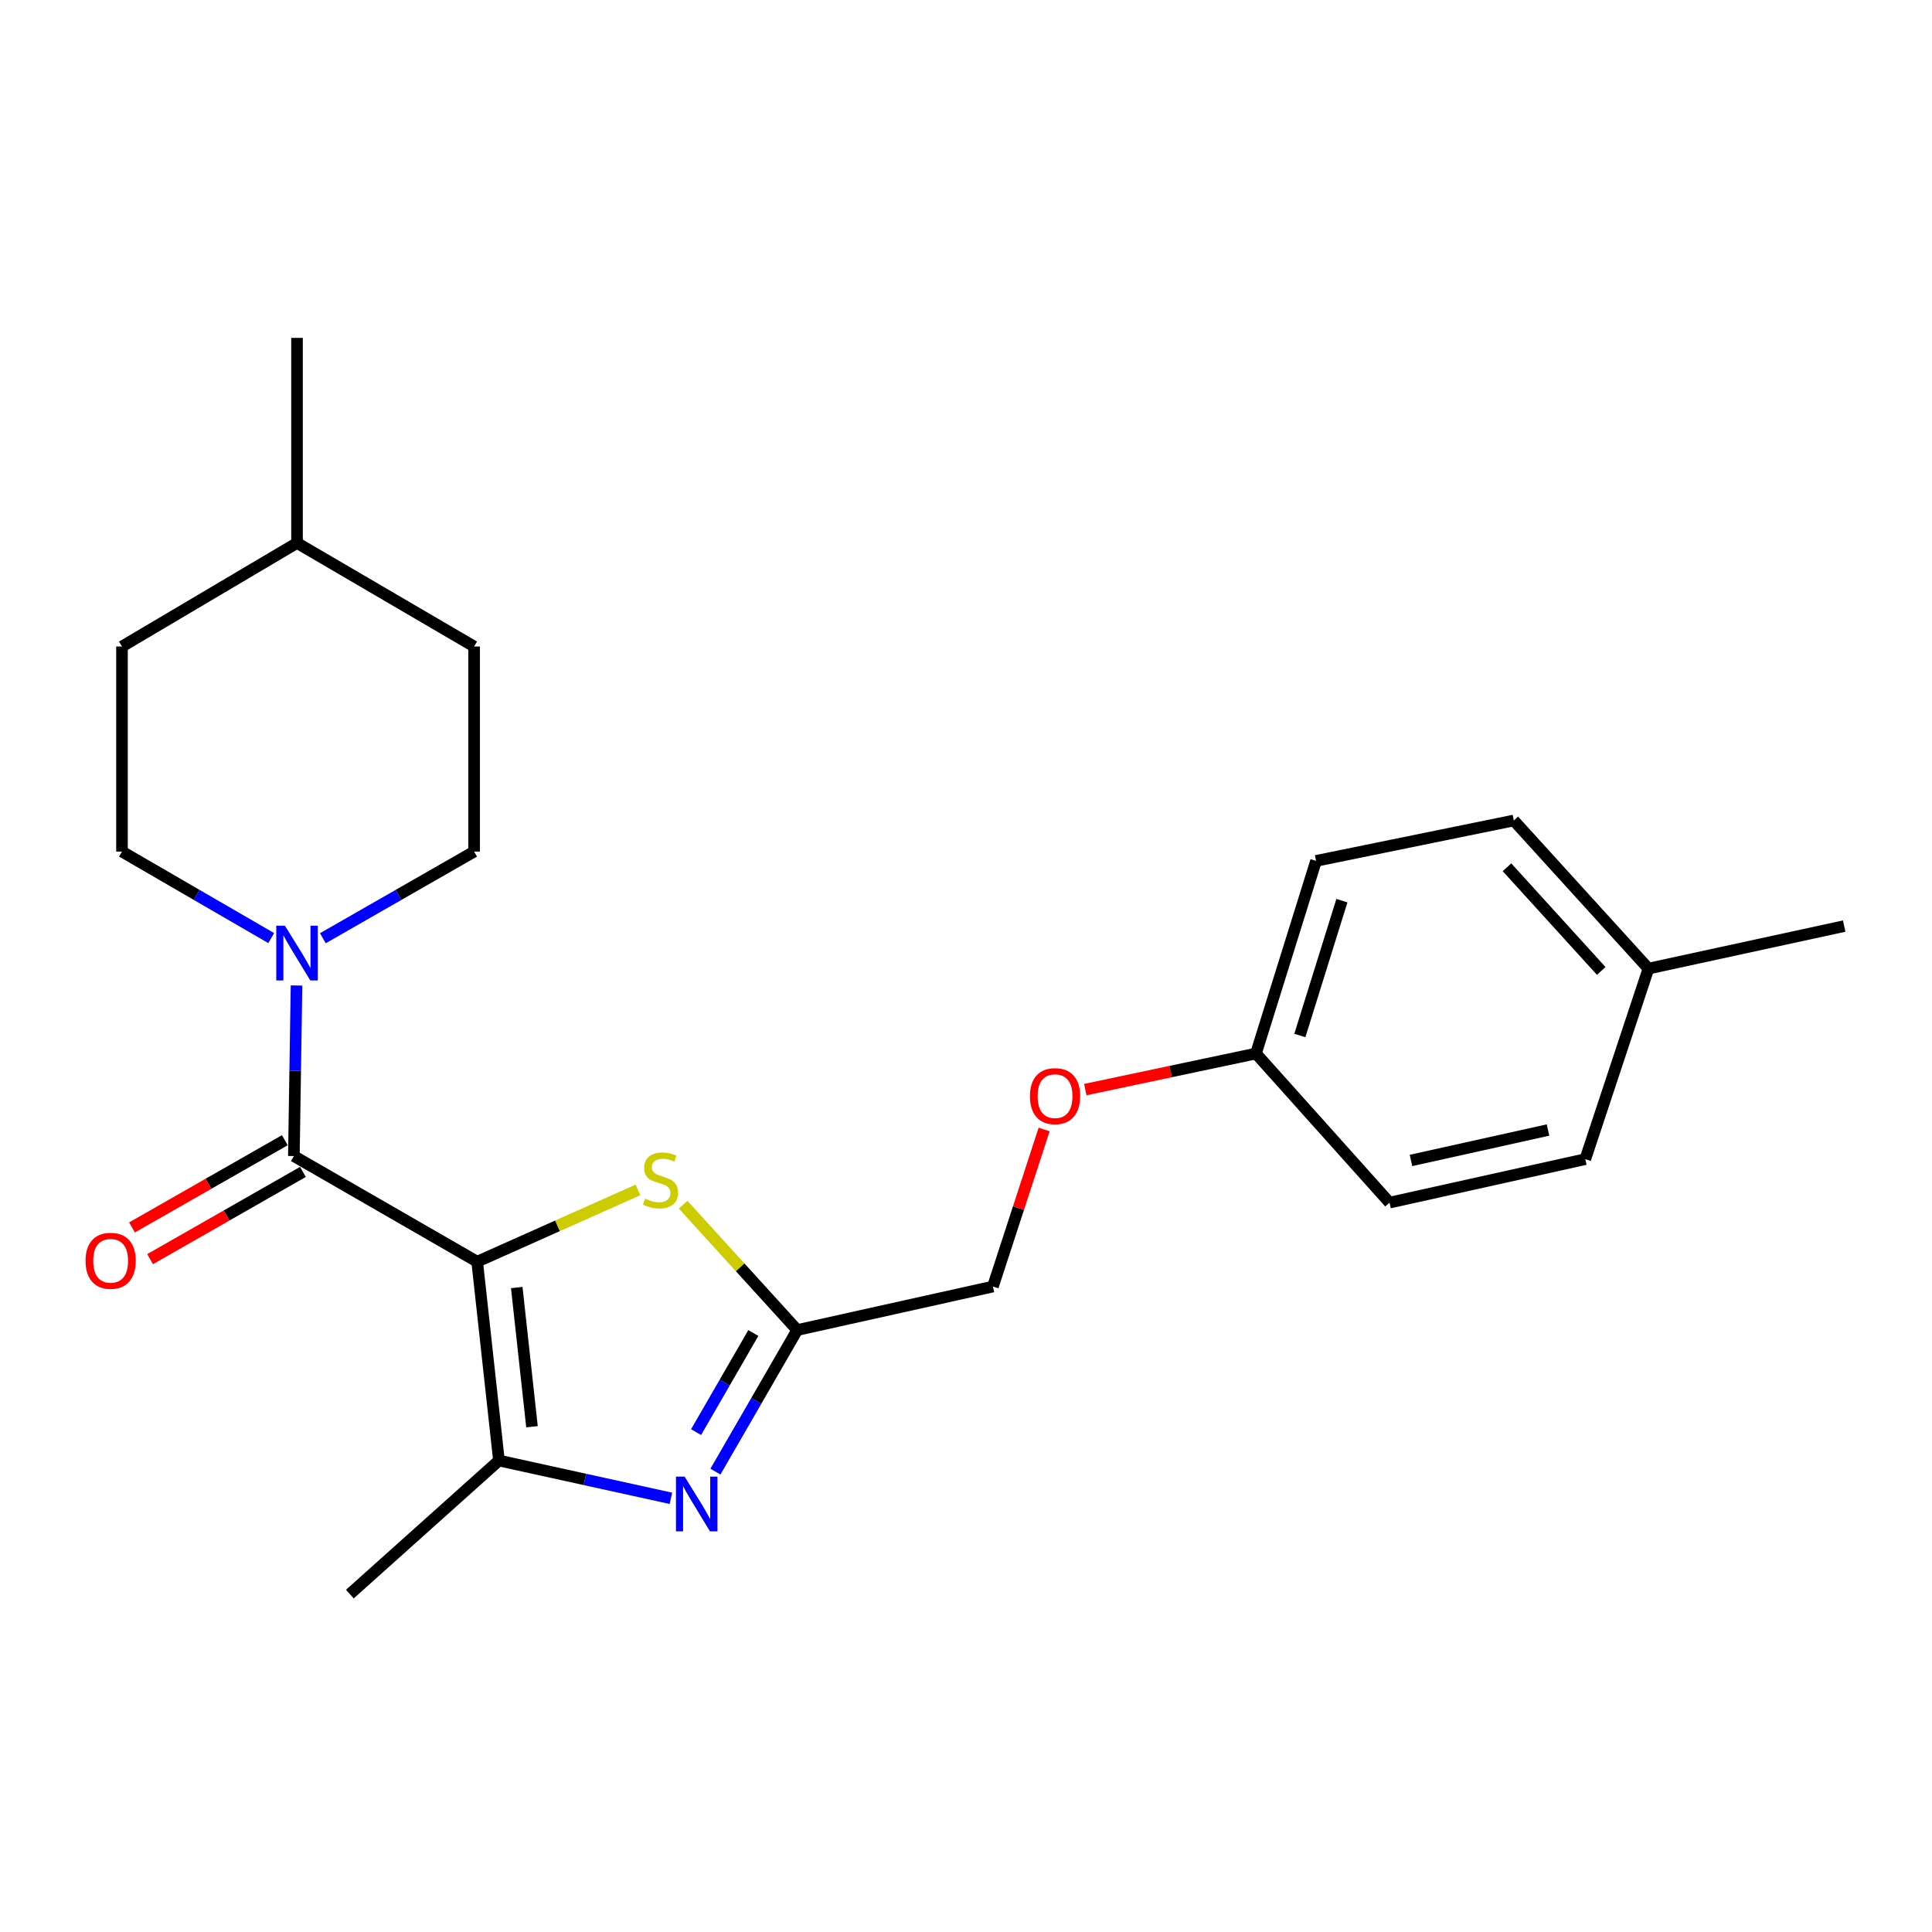 <?xml version='1.0' encoding='iso-8859-1'?>
<svg version='1.1' baseProfile='full'
              xmlns='http://www.w3.org/2000/svg'
                      xmlns:rdkit='http://www.rdkit.org/xml'
                      xmlns:xlink='http://www.w3.org/1999/xlink'
                  xml:space='preserve'
width='1000px' height='1000px' viewBox='0 0 1000 1000'>
<!-- END OF HEADER -->
<rect style='opacity:1.0;fill:#FFFFFF;stroke:none' width='1000' height='1000' x='0' y='0'> </rect>
<path class='bond-0' d='M 246.988,653.046 L 152.108,598.376' style='fill:none;fill-rule:evenodd;stroke:#000000;stroke-width:6px;stroke-linecap:butt;stroke-linejoin:miter;stroke-opacity:1' />
<path class='bond-1' d='M 246.988,653.046 L 258.255,755.97' style='fill:none;fill-rule:evenodd;stroke:#000000;stroke-width:6px;stroke-linecap:butt;stroke-linejoin:miter;stroke-opacity:1' />
<path class='bond-1' d='M 267.468,666.428 L 275.355,738.474' style='fill:none;fill-rule:evenodd;stroke:#000000;stroke-width:6px;stroke-linecap:butt;stroke-linejoin:miter;stroke-opacity:1' />
<path class='bond-3' d='M 246.988,653.046 L 288.594,634.472' style='fill:none;fill-rule:evenodd;stroke:#000000;stroke-width:6px;stroke-linecap:butt;stroke-linejoin:miter;stroke-opacity:1' />
<path class='bond-3' d='M 288.594,634.472 L 330.2,615.897' style='fill:none;fill-rule:evenodd;stroke:#CCCC00;stroke-width:6px;stroke-linecap:butt;stroke-linejoin:miter;stroke-opacity:1' />
<path class='bond-5' d='M 152.108,598.376 L 152.792,554.232' style='fill:none;fill-rule:evenodd;stroke:#000000;stroke-width:6px;stroke-linecap:butt;stroke-linejoin:miter;stroke-opacity:1' />
<path class='bond-5' d='M 152.792,554.232 L 153.476,510.087' style='fill:none;fill-rule:evenodd;stroke:#0000FF;stroke-width:6px;stroke-linecap:butt;stroke-linejoin:miter;stroke-opacity:1' />
<path class='bond-6' d='M 147.424,590.168 L 107.87,612.741' style='fill:none;fill-rule:evenodd;stroke:#000000;stroke-width:6px;stroke-linecap:butt;stroke-linejoin:miter;stroke-opacity:1' />
<path class='bond-6' d='M 107.87,612.741 L 68.316,635.315' style='fill:none;fill-rule:evenodd;stroke:#FF0000;stroke-width:6px;stroke-linecap:butt;stroke-linejoin:miter;stroke-opacity:1' />
<path class='bond-6' d='M 156.793,606.585 L 117.239,629.158' style='fill:none;fill-rule:evenodd;stroke:#000000;stroke-width:6px;stroke-linecap:butt;stroke-linejoin:miter;stroke-opacity:1' />
<path class='bond-6' d='M 117.239,629.158 L 77.685,651.732' style='fill:none;fill-rule:evenodd;stroke:#FF0000;stroke-width:6px;stroke-linecap:butt;stroke-linejoin:miter;stroke-opacity:1' />
<path class='bond-2' d='M 258.255,755.97 L 302.759,765.749' style='fill:none;fill-rule:evenodd;stroke:#000000;stroke-width:6px;stroke-linecap:butt;stroke-linejoin:miter;stroke-opacity:1' />
<path class='bond-2' d='M 302.759,765.749 L 347.262,775.528' style='fill:none;fill-rule:evenodd;stroke:#0000FF;stroke-width:6px;stroke-linecap:butt;stroke-linejoin:miter;stroke-opacity:1' />
<path class='bond-12' d='M 258.255,755.97 L 181.081,825.11' style='fill:none;fill-rule:evenodd;stroke:#000000;stroke-width:6px;stroke-linecap:butt;stroke-linejoin:miter;stroke-opacity:1' />
<path class='bond-23' d='M 370.306,761.704 L 391.476,725.064' style='fill:none;fill-rule:evenodd;stroke:#0000FF;stroke-width:6px;stroke-linecap:butt;stroke-linejoin:miter;stroke-opacity:1' />
<path class='bond-23' d='M 391.476,725.064 L 412.646,688.425' style='fill:none;fill-rule:evenodd;stroke:#000000;stroke-width:6px;stroke-linecap:butt;stroke-linejoin:miter;stroke-opacity:1' />
<path class='bond-23' d='M 360.29,741.255 L 375.109,715.608' style='fill:none;fill-rule:evenodd;stroke:#0000FF;stroke-width:6px;stroke-linecap:butt;stroke-linejoin:miter;stroke-opacity:1' />
<path class='bond-23' d='M 375.109,715.608 L 389.928,689.96' style='fill:none;fill-rule:evenodd;stroke:#000000;stroke-width:6px;stroke-linecap:butt;stroke-linejoin:miter;stroke-opacity:1' />
<path class='bond-4' d='M 353.586,623.546 L 383.116,655.985' style='fill:none;fill-rule:evenodd;stroke:#CCCC00;stroke-width:6px;stroke-linecap:butt;stroke-linejoin:miter;stroke-opacity:1' />
<path class='bond-4' d='M 383.116,655.985 L 412.646,688.425' style='fill:none;fill-rule:evenodd;stroke:#000000;stroke-width:6px;stroke-linecap:butt;stroke-linejoin:miter;stroke-opacity:1' />
<path class='bond-9' d='M 412.646,688.425 L 513.931,665.91' style='fill:none;fill-rule:evenodd;stroke:#000000;stroke-width:6px;stroke-linecap:butt;stroke-linejoin:miter;stroke-opacity:1' />
<path class='bond-7' d='M 167.117,485.634 L 206.259,463.208' style='fill:none;fill-rule:evenodd;stroke:#0000FF;stroke-width:6px;stroke-linecap:butt;stroke-linejoin:miter;stroke-opacity:1' />
<path class='bond-7' d='M 206.259,463.208 L 245.402,440.783' style='fill:none;fill-rule:evenodd;stroke:#000000;stroke-width:6px;stroke-linecap:butt;stroke-linejoin:miter;stroke-opacity:1' />
<path class='bond-8' d='M 140.378,485.557 L 101.759,463.17' style='fill:none;fill-rule:evenodd;stroke:#0000FF;stroke-width:6px;stroke-linecap:butt;stroke-linejoin:miter;stroke-opacity:1' />
<path class='bond-8' d='M 101.759,463.17 L 63.141,440.783' style='fill:none;fill-rule:evenodd;stroke:#000000;stroke-width:6px;stroke-linecap:butt;stroke-linejoin:miter;stroke-opacity:1' />
<path class='bond-14' d='M 245.402,440.783 L 245.402,334.636' style='fill:none;fill-rule:evenodd;stroke:#000000;stroke-width:6px;stroke-linecap:butt;stroke-linejoin:miter;stroke-opacity:1' />
<path class='bond-13' d='M 63.141,440.783 L 63.141,334.636' style='fill:none;fill-rule:evenodd;stroke:#000000;stroke-width:6px;stroke-linecap:butt;stroke-linejoin:miter;stroke-opacity:1' />
<path class='bond-10' d='M 513.931,665.91 L 527.18,625.273' style='fill:none;fill-rule:evenodd;stroke:#000000;stroke-width:6px;stroke-linecap:butt;stroke-linejoin:miter;stroke-opacity:1' />
<path class='bond-10' d='M 527.18,625.273 L 540.429,584.635' style='fill:none;fill-rule:evenodd;stroke:#FF0000;stroke-width:6px;stroke-linecap:butt;stroke-linejoin:miter;stroke-opacity:1' />
<path class='bond-11' d='M 561.744,563.973 L 605.917,554.638' style='fill:none;fill-rule:evenodd;stroke:#FF0000;stroke-width:6px;stroke-linecap:butt;stroke-linejoin:miter;stroke-opacity:1' />
<path class='bond-11' d='M 605.917,554.638 L 650.091,545.303' style='fill:none;fill-rule:evenodd;stroke:#000000;stroke-width:6px;stroke-linecap:butt;stroke-linejoin:miter;stroke-opacity:1' />
<path class='bond-16' d='M 650.091,545.303 L 719.221,622.477' style='fill:none;fill-rule:evenodd;stroke:#000000;stroke-width:6px;stroke-linecap:butt;stroke-linejoin:miter;stroke-opacity:1' />
<path class='bond-17' d='M 650.091,545.303 L 681.186,445.593' style='fill:none;fill-rule:evenodd;stroke:#000000;stroke-width:6px;stroke-linecap:butt;stroke-linejoin:miter;stroke-opacity:1' />
<path class='bond-17' d='M 672.801,535.974 L 694.567,466.177' style='fill:none;fill-rule:evenodd;stroke:#000000;stroke-width:6px;stroke-linecap:butt;stroke-linejoin:miter;stroke-opacity:1' />
<path class='bond-20' d='M 63.141,334.636 L 153.736,281.037' style='fill:none;fill-rule:evenodd;stroke:#000000;stroke-width:6px;stroke-linecap:butt;stroke-linejoin:miter;stroke-opacity:1' />
<path class='bond-24' d='M 245.402,334.636 L 153.736,281.037' style='fill:none;fill-rule:evenodd;stroke:#000000;stroke-width:6px;stroke-linecap:butt;stroke-linejoin:miter;stroke-opacity:1' />
<path class='bond-15' d='M 853.239,501.344 L 783.552,424.685' style='fill:none;fill-rule:evenodd;stroke:#000000;stroke-width:6px;stroke-linecap:butt;stroke-linejoin:miter;stroke-opacity:1' />
<path class='bond-15' d='M 828.799,502.56 L 780.019,448.898' style='fill:none;fill-rule:evenodd;stroke:#000000;stroke-width:6px;stroke-linecap:butt;stroke-linejoin:miter;stroke-opacity:1' />
<path class='bond-21' d='M 853.239,501.344 L 954.545,479.344' style='fill:none;fill-rule:evenodd;stroke:#000000;stroke-width:6px;stroke-linecap:butt;stroke-linejoin:miter;stroke-opacity:1' />
<path class='bond-25' d='M 853.239,501.344 L 820.549,599.973' style='fill:none;fill-rule:evenodd;stroke:#000000;stroke-width:6px;stroke-linecap:butt;stroke-linejoin:miter;stroke-opacity:1' />
<path class='bond-19' d='M 719.221,622.477 L 820.549,599.973' style='fill:none;fill-rule:evenodd;stroke:#000000;stroke-width:6px;stroke-linecap:butt;stroke-linejoin:miter;stroke-opacity:1' />
<path class='bond-19' d='M 730.322,600.648 L 801.251,584.895' style='fill:none;fill-rule:evenodd;stroke:#000000;stroke-width:6px;stroke-linecap:butt;stroke-linejoin:miter;stroke-opacity:1' />
<path class='bond-18' d='M 681.186,445.593 L 783.552,424.685' style='fill:none;fill-rule:evenodd;stroke:#000000;stroke-width:6px;stroke-linecap:butt;stroke-linejoin:miter;stroke-opacity:1' />
<path class='bond-22' d='M 153.736,281.037 L 153.736,174.89' style='fill:none;fill-rule:evenodd;stroke:#000000;stroke-width:6px;stroke-linecap:butt;stroke-linejoin:miter;stroke-opacity:1' />
<path  class='atom-3' d='M 354.362 764.303
L 363.642 779.303
Q 364.562 780.783, 366.042 783.463
Q 367.522 786.143, 367.602 786.303
L 367.602 764.303
L 371.362 764.303
L 371.362 792.623
L 367.482 792.623
L 357.522 776.223
Q 356.362 774.303, 355.122 772.103
Q 353.922 769.903, 353.562 769.223
L 353.562 792.623
L 349.882 792.623
L 349.882 764.303
L 354.362 764.303
' fill='#0000FF'/>
<path  class='atom-4' d='M 333.878 620.404
Q 334.198 620.524, 335.518 621.084
Q 336.838 621.644, 338.278 622.004
Q 339.758 622.324, 341.198 622.324
Q 343.878 622.324, 345.438 621.044
Q 346.998 619.724, 346.998 617.444
Q 346.998 615.884, 346.198 614.924
Q 345.438 613.964, 344.238 613.444
Q 343.038 612.924, 341.038 612.324
Q 338.518 611.564, 336.998 610.844
Q 335.518 610.124, 334.438 608.604
Q 333.398 607.084, 333.398 604.524
Q 333.398 600.964, 335.798 598.764
Q 338.238 596.564, 343.038 596.564
Q 346.318 596.564, 350.038 598.124
L 349.118 601.204
Q 345.718 599.804, 343.158 599.804
Q 340.398 599.804, 338.878 600.964
Q 337.358 602.084, 337.398 604.044
Q 337.398 605.564, 338.158 606.484
Q 338.958 607.404, 340.078 607.924
Q 341.238 608.444, 343.158 609.044
Q 345.718 609.844, 347.238 610.644
Q 348.758 611.444, 349.838 613.084
Q 350.958 614.684, 350.958 617.444
Q 350.958 621.364, 348.318 623.484
Q 345.718 625.564, 341.358 625.564
Q 338.838 625.564, 336.918 625.004
Q 335.038 624.484, 332.798 623.564
L 333.878 620.404
' fill='#CCCC00'/>
<path  class='atom-6' d='M 147.476 479.14
L 156.756 494.14
Q 157.676 495.62, 159.156 498.3
Q 160.636 500.98, 160.716 501.14
L 160.716 479.14
L 164.476 479.14
L 164.476 507.46
L 160.596 507.46
L 150.636 491.06
Q 149.476 489.14, 148.236 486.94
Q 147.036 484.74, 146.676 484.06
L 146.676 507.46
L 142.996 507.46
L 142.996 479.14
L 147.476 479.14
' fill='#0000FF'/>
<path  class='atom-7' d='M 44.271 652.58
Q 44.271 645.78, 47.631 641.98
Q 50.991 638.18, 57.271 638.18
Q 63.551 638.18, 66.911 641.98
Q 70.271 645.78, 70.271 652.58
Q 70.271 659.46, 66.871 663.38
Q 63.471 667.26, 57.271 667.26
Q 51.031 667.26, 47.631 663.38
Q 44.271 659.5, 44.271 652.58
M 57.271 664.06
Q 61.591 664.06, 63.911 661.18
Q 66.271 658.26, 66.271 652.58
Q 66.271 647.02, 63.911 644.22
Q 61.591 641.38, 57.271 641.38
Q 52.951 641.38, 50.591 644.18
Q 48.271 646.98, 48.271 652.58
Q 48.271 658.3, 50.591 661.18
Q 52.951 664.06, 57.271 664.06
' fill='#FF0000'/>
<path  class='atom-11' d='M 533.086 567.362
Q 533.086 560.562, 536.446 556.762
Q 539.806 552.962, 546.086 552.962
Q 552.366 552.962, 555.726 556.762
Q 559.086 560.562, 559.086 567.362
Q 559.086 574.242, 555.686 578.162
Q 552.286 582.042, 546.086 582.042
Q 539.846 582.042, 536.446 578.162
Q 533.086 574.282, 533.086 567.362
M 546.086 578.842
Q 550.406 578.842, 552.726 575.962
Q 555.086 573.042, 555.086 567.362
Q 555.086 561.802, 552.726 559.002
Q 550.406 556.162, 546.086 556.162
Q 541.766 556.162, 539.406 558.962
Q 537.086 561.762, 537.086 567.362
Q 537.086 573.082, 539.406 575.962
Q 541.766 578.842, 546.086 578.842
' fill='#FF0000'/>
</svg>
